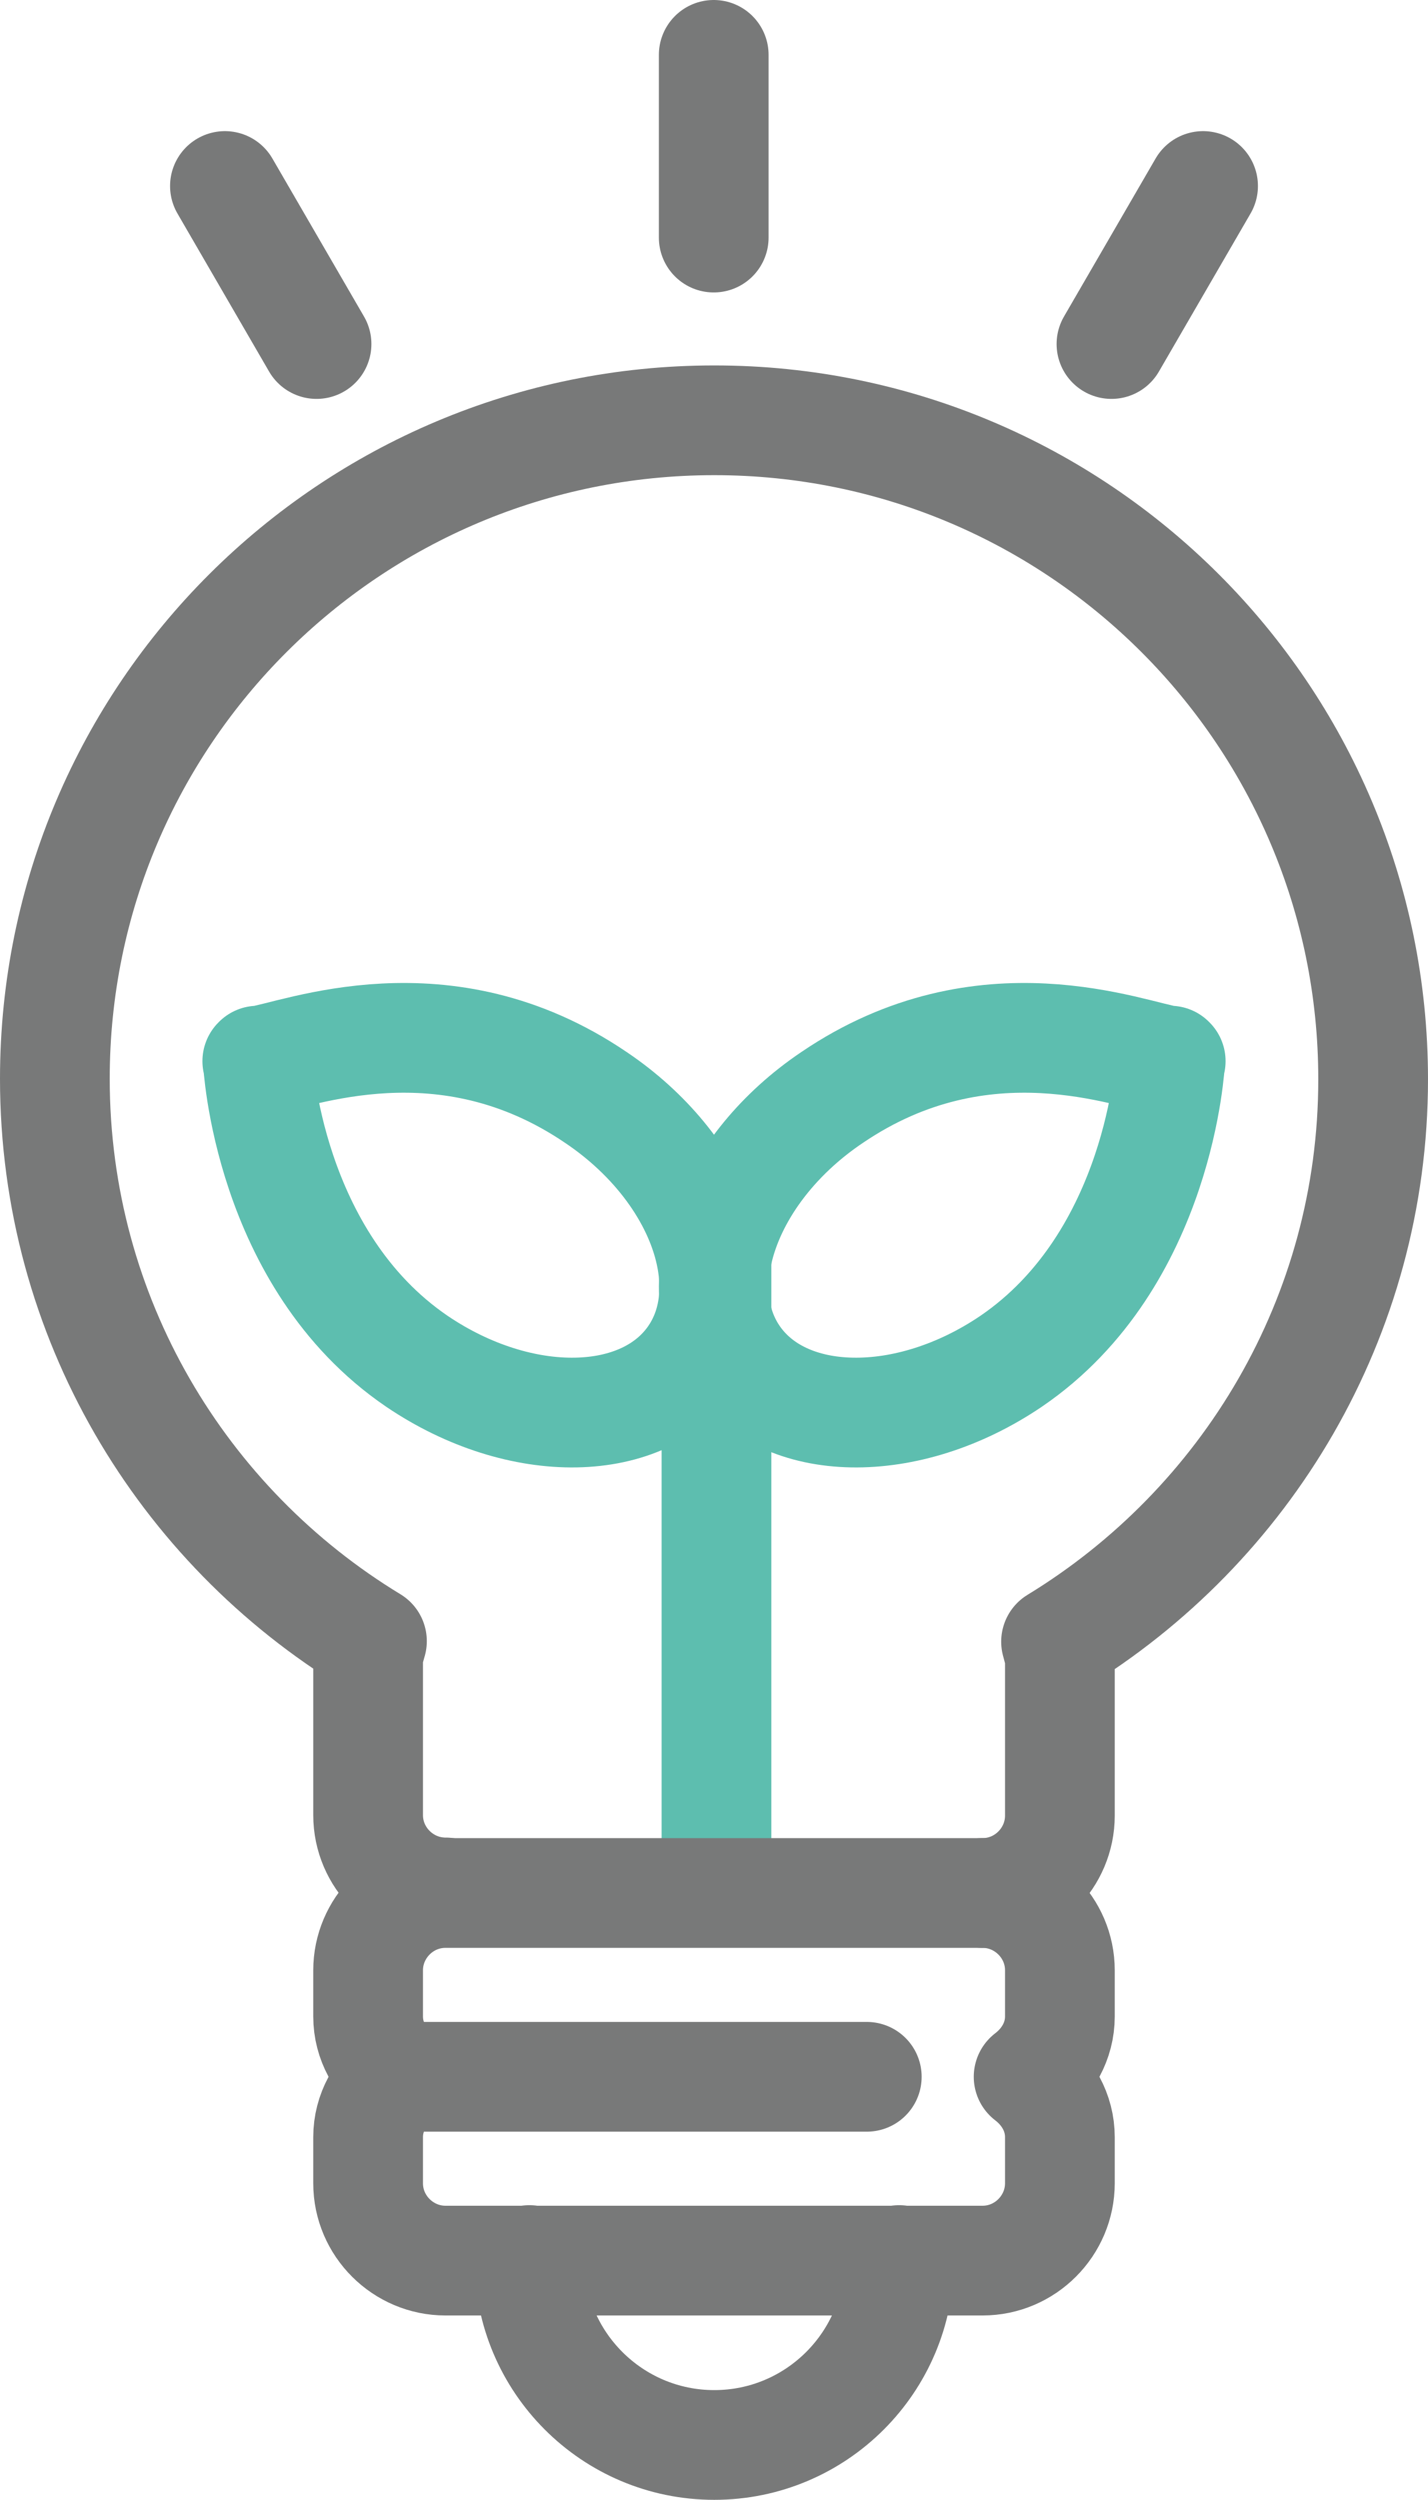 <?xml version="1.0" encoding="UTF-8"?>
<svg id="Layer_1" data-name="Layer 1" xmlns="http://www.w3.org/2000/svg" viewBox="0 0 26.03 45.56">
  <g>
    <path d="M4.7,19.33s.17,3.62,2.9,5.48c1.89,1.28,4.15,1.24,5.05-.09.9-1.33.1-3.45-1.79-4.72-2.77-1.88-5.43-.77-6.17-.66Z" fill="none" stroke="#5dbeaf" stroke-linecap="round" stroke-linejoin="round" stroke-width="2"/>
    <path d="M21.33,19.33s-.17,3.62-2.9,5.48c-1.89,1.28-4.15,1.24-5.05-.09-.9-1.33-.1-3.45,1.79-4.72,2.77-1.88,5.43-.77,6.17-.66Z" fill="none" stroke="#5dbeaf" stroke-linecap="round" stroke-linejoin="round" stroke-width="2"/>
    <line x1="13.06" y1="22.94" x2="13.06" y2="34.48" fill="none" stroke="#5dbeaf" stroke-linecap="round" stroke-linejoin="round" stroke-width="2"/>
  </g>
  <g>
    <path d="M9.65,41.19c0,1.86,1.51,3.37,3.37,3.37s3.37-1.51,3.37-3.37" fill="none" stroke="#787979" stroke-linecap="round" stroke-linejoin="round" stroke-width="2"/>
    <path d="M17.91,34.5c.78,0,1.41-.64,1.41-1.41v-2.82c0-.12-.04-.23-.07-.35,3.46-2.11,5.78-5.91,5.78-10.25,0-6.64-5.38-12.01-12.01-12.01S1,13.02,1,19.66c0,4.35,2.32,8.15,5.78,10.25-.03.11-.07.22-.07.35v2.82c0,.78.64,1.41,1.41,1.41" fill="none" stroke="#787979" stroke-linecap="round" stroke-linejoin="round" stroke-width="2"/>
    <path d="M19.32,36.75v-.84c0-.78-.64-1.41-1.41-1.41h-9.79c-.78,0-1.41.64-1.41,1.41v.84c0,.45.23.84.57,1.1-.34.26-.57.65-.57,1.1v.84c0,.78.64,1.41,1.41,1.41h9.79c.78,0,1.41-.64,1.41-1.41v-.84c0-.45-.23-.84-.57-1.1.34-.26.57-.65.57-1.1Z" fill="none" stroke="#787979" stroke-linecap="round" stroke-linejoin="round" stroke-width="2"/>
    <line x1="7.41" y1="37.85" x2="15.8" y2="37.85" fill="none" stroke="#787979" stroke-linecap="round" stroke-linejoin="round" stroke-width="2"/>
    <g>
      <line x1="13.01" y1="1" x2="13.01" y2="4.33" fill="none" stroke="#787979" stroke-linecap="round" stroke-linejoin="round" stroke-width="2"/>
      <line x1="21.93" y1="3.39" x2="20.26" y2="6.27" fill="none" stroke="#787979" stroke-linecap="round" stroke-linejoin="round" stroke-width="2"/>
      <line x1="4.1" y1="3.39" x2="5.77" y2="6.27" fill="none" stroke="#787979" stroke-linecap="round" stroke-linejoin="round" stroke-width="2"/>
    </g>
  </g>
</svg>